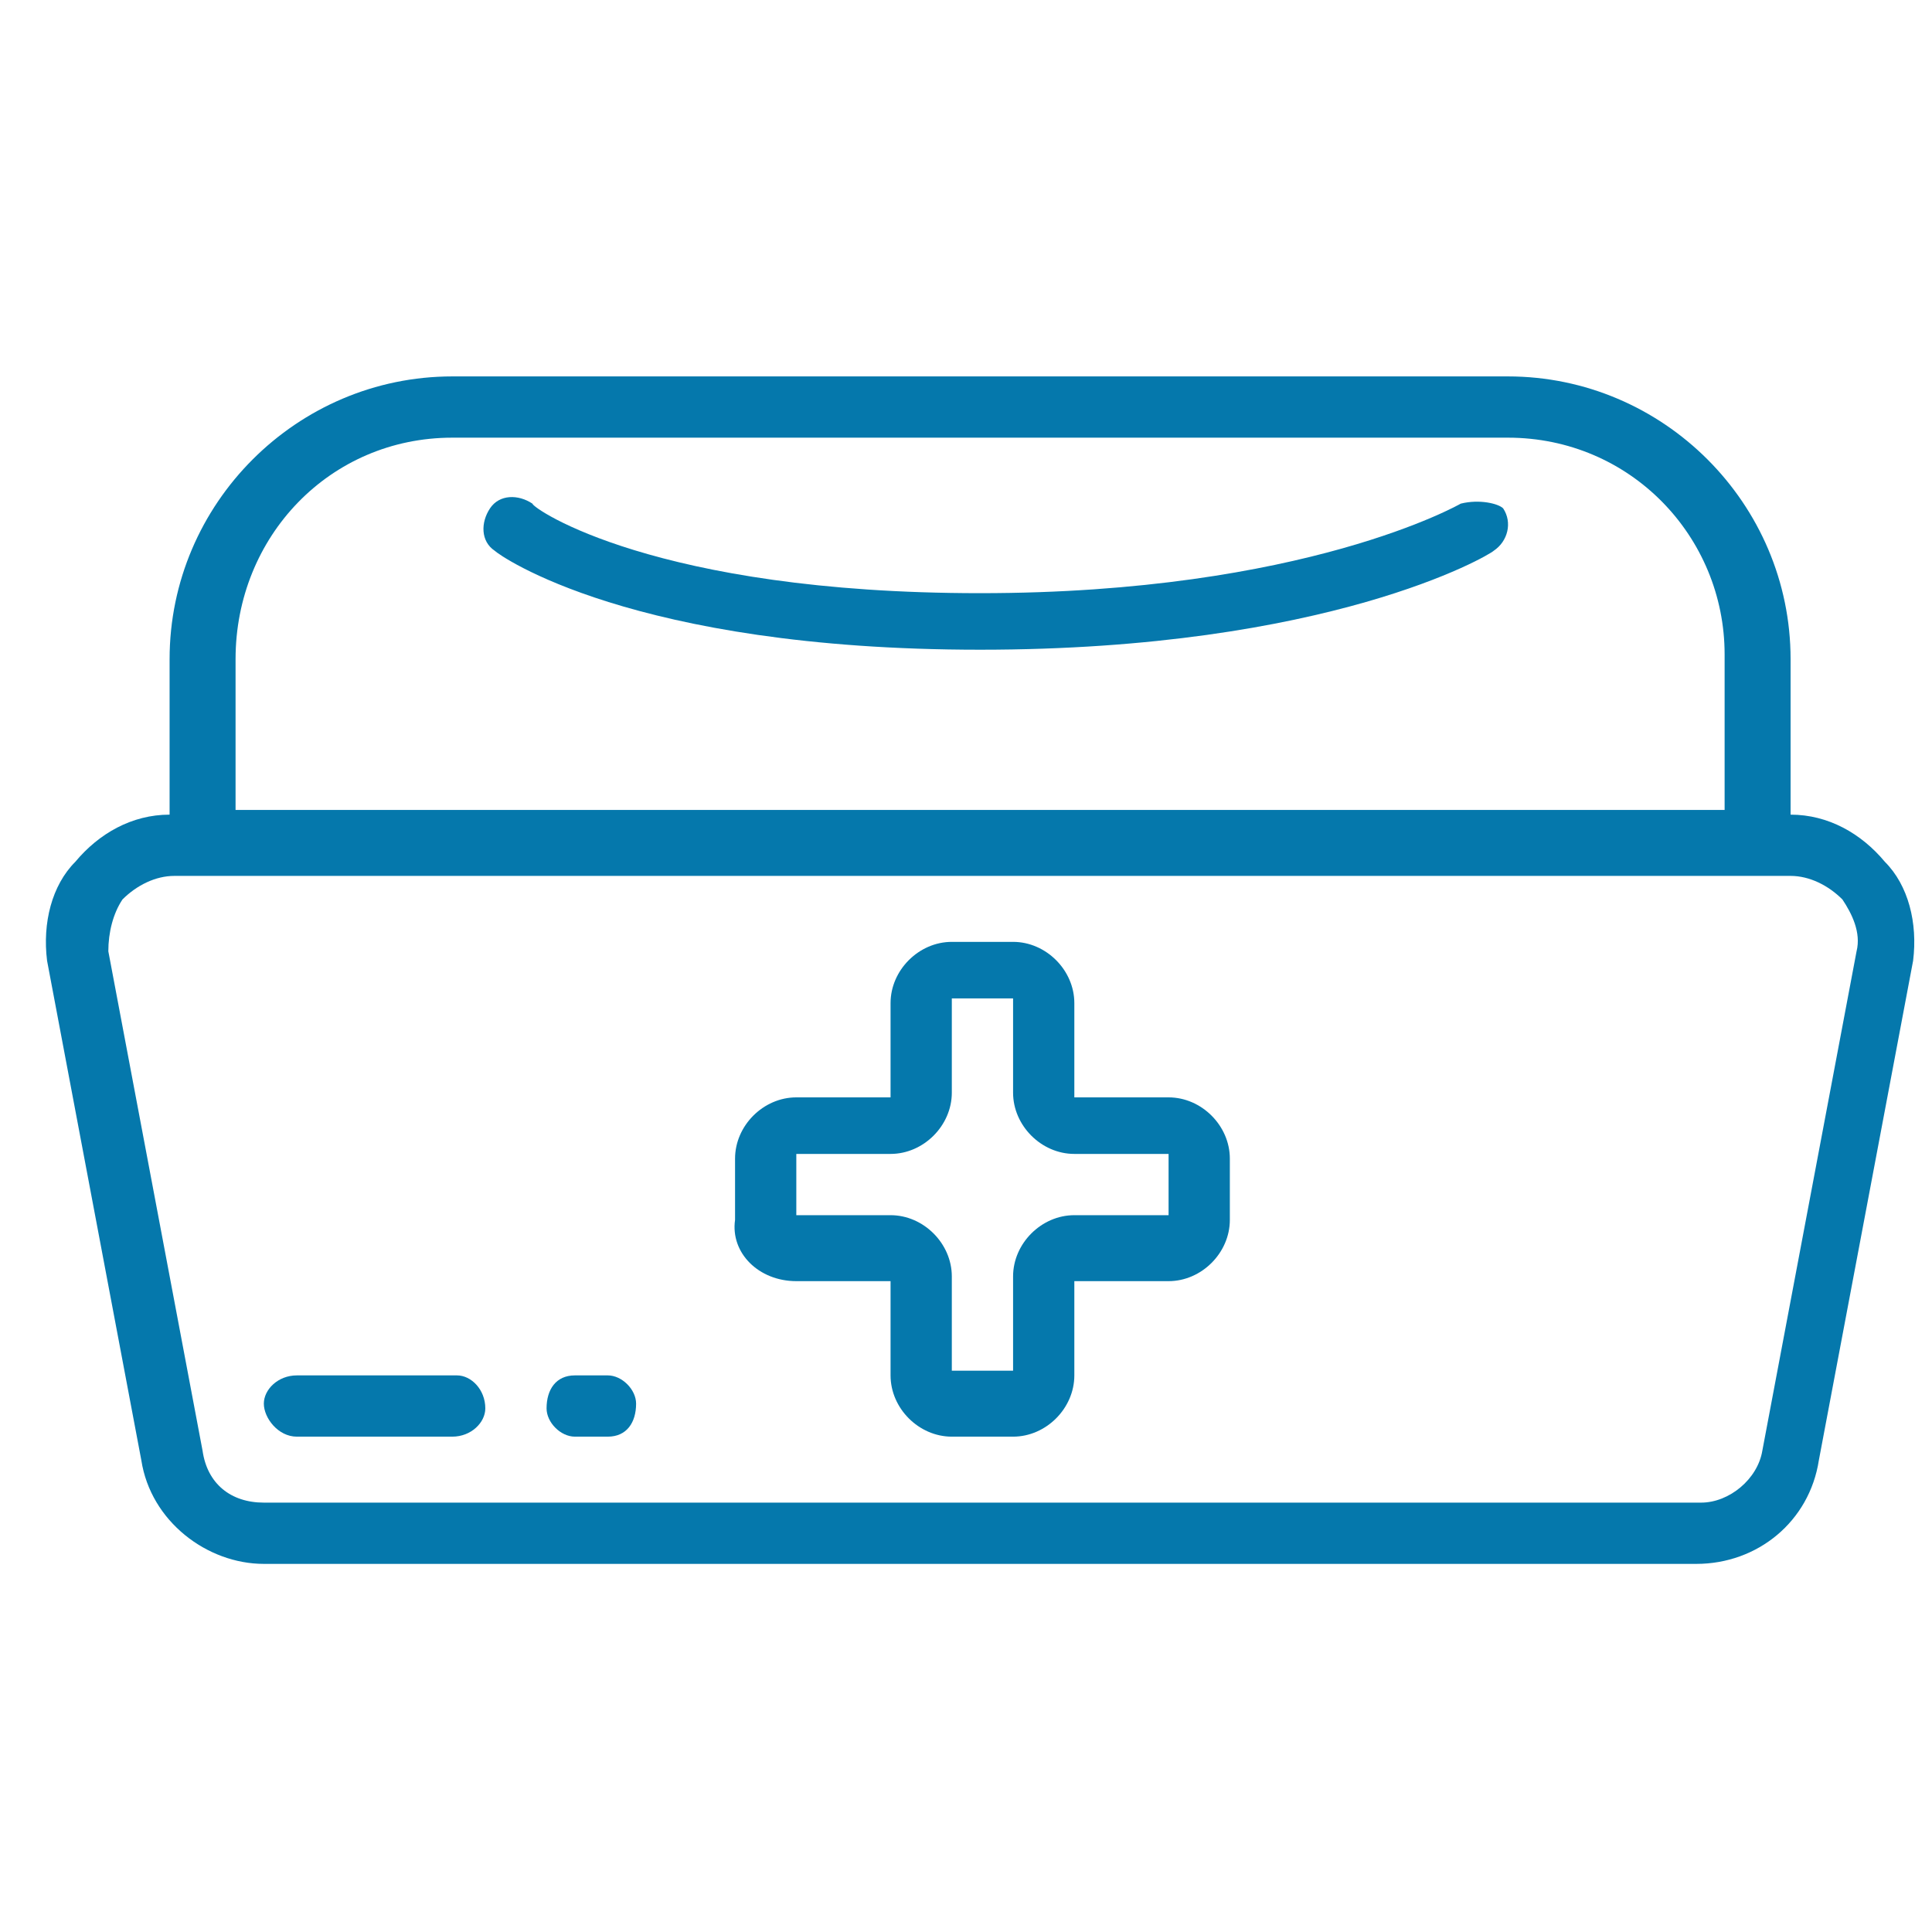 <?xml version="1.0" encoding="utf-8"?>
<!-- Generator: Adobe Illustrator 23.0.3, SVG Export Plug-In . SVG Version: 6.00 Build 0)  -->
<svg version="1.1" id="圖層_1" xmlns="http://www.w3.org/2000/svg" xmlns:xlink="http://www.w3.org/1999/xlink" x="0px" y="0px"
	 viewBox="0 0 41 41" style="enable-background:new 0 0 41 41;" xml:space="preserve">
<style type="text/css">
	.st0{fill:#0578AC;}
</style>
<g transform="translate(-0.001 -0.012)">
	<path class="st0" d="M1,20.4l2,10.6c0.2,1.3,1.4,2.2,2.6,2.2H36c1.3,0,2.4-0.9,2.6-2.2l2-10.6c0.1-0.8-0.1-1.6-0.6-2.1
		c-0.5-0.6-1.2-1-2-1V14C38,10.7,35.3,8,32,8H9.6C6.3,8,3.6,10.7,3.6,14v3.3c-0.8,0-1.5,0.4-2,1C1.1,18.8,0.9,19.6,1,20.4L1,20.4z
		 M5,14C5,11.4,7,9.3,9.6,9.3H32c2.6,0,4.6,2.1,4.6,4.6v3.3H5C5,17.3,5,14,5,14z M2.6,19.1c0.3-0.3,0.7-0.5,1.1-0.5h34.3
		c0.4,0,0.8,0.2,1.1,0.5c0.2,0.3,0.4,0.7,0.3,1.1l-2,10.6c-0.1,0.6-0.7,1.1-1.3,1.1H5.6c-0.7,0-1.2-0.4-1.3-1.1l-2-10.6
		C2.3,19.8,2.4,19.4,2.6,19.1L2.6,19.1z"/>
	<path class="st0" d="M31,10.7c0,0-3.3,1.9-10.2,1.9c-6.9,0-9.5-1.8-9.5-1.9c-0.3-0.2-0.7-0.2-0.9,0.1s-0.2,0.7,0.1,0.9
		c0.1,0.1,2.9,2.1,10.3,2.1c7.4,0,10.8-2,10.9-2.1c0.3-0.2,0.4-0.6,0.2-0.9C31.8,10.7,31.4,10.6,31,10.7L31,10.7L31,10.7L31,10.7z"
		/>
	<path class="st0" d="M16.9,27.2h2v2c0,0.7,0.6,1.3,1.3,1.3h1.3c0.7,0,1.3-0.6,1.3-1.3v-2h2c0.7,0,1.3-0.6,1.3-1.3v-1.3
		c0-0.7-0.6-1.3-1.3-1.3h-2v-2c0-0.7-0.6-1.3-1.3-1.3h-1.3c-0.7,0-1.3,0.6-1.3,1.3v2h-2c-0.7,0-1.3,0.6-1.3,1.3v1.3
		C15.5,26.6,16.1,27.2,16.9,27.2z M16.9,24.5h2c0.7,0,1.3-0.6,1.3-1.3v-2h1.3v2c0,0.7,0.6,1.3,1.3,1.3h2v1.3h-2
		c-0.7,0-1.3,0.6-1.3,1.3v2h-1.3v-2c0-0.7-0.6-1.3-1.3-1.3h-2L16.9,24.5z"/>
	<path class="st0" d="M6.3,30.5h3.3c0.4,0,0.7-0.3,0.7-0.6c0-0.4-0.3-0.7-0.6-0.7c0,0,0,0-0.1,0H6.3c-0.4,0-0.7,0.3-0.7,0.6
		C5.6,30.1,5.9,30.5,6.3,30.5C6.3,30.5,6.3,30.5,6.3,30.5z"/>
	<path class="st0" d="M12.2,30.5h0.7c0.4,0,0.6-0.3,0.6-0.7c0-0.3-0.3-0.6-0.6-0.6h-0.7c-0.4,0-0.6,0.3-0.6,0.7
		C11.6,30.2,11.9,30.5,12.2,30.5z"/>
</g>
</svg>
